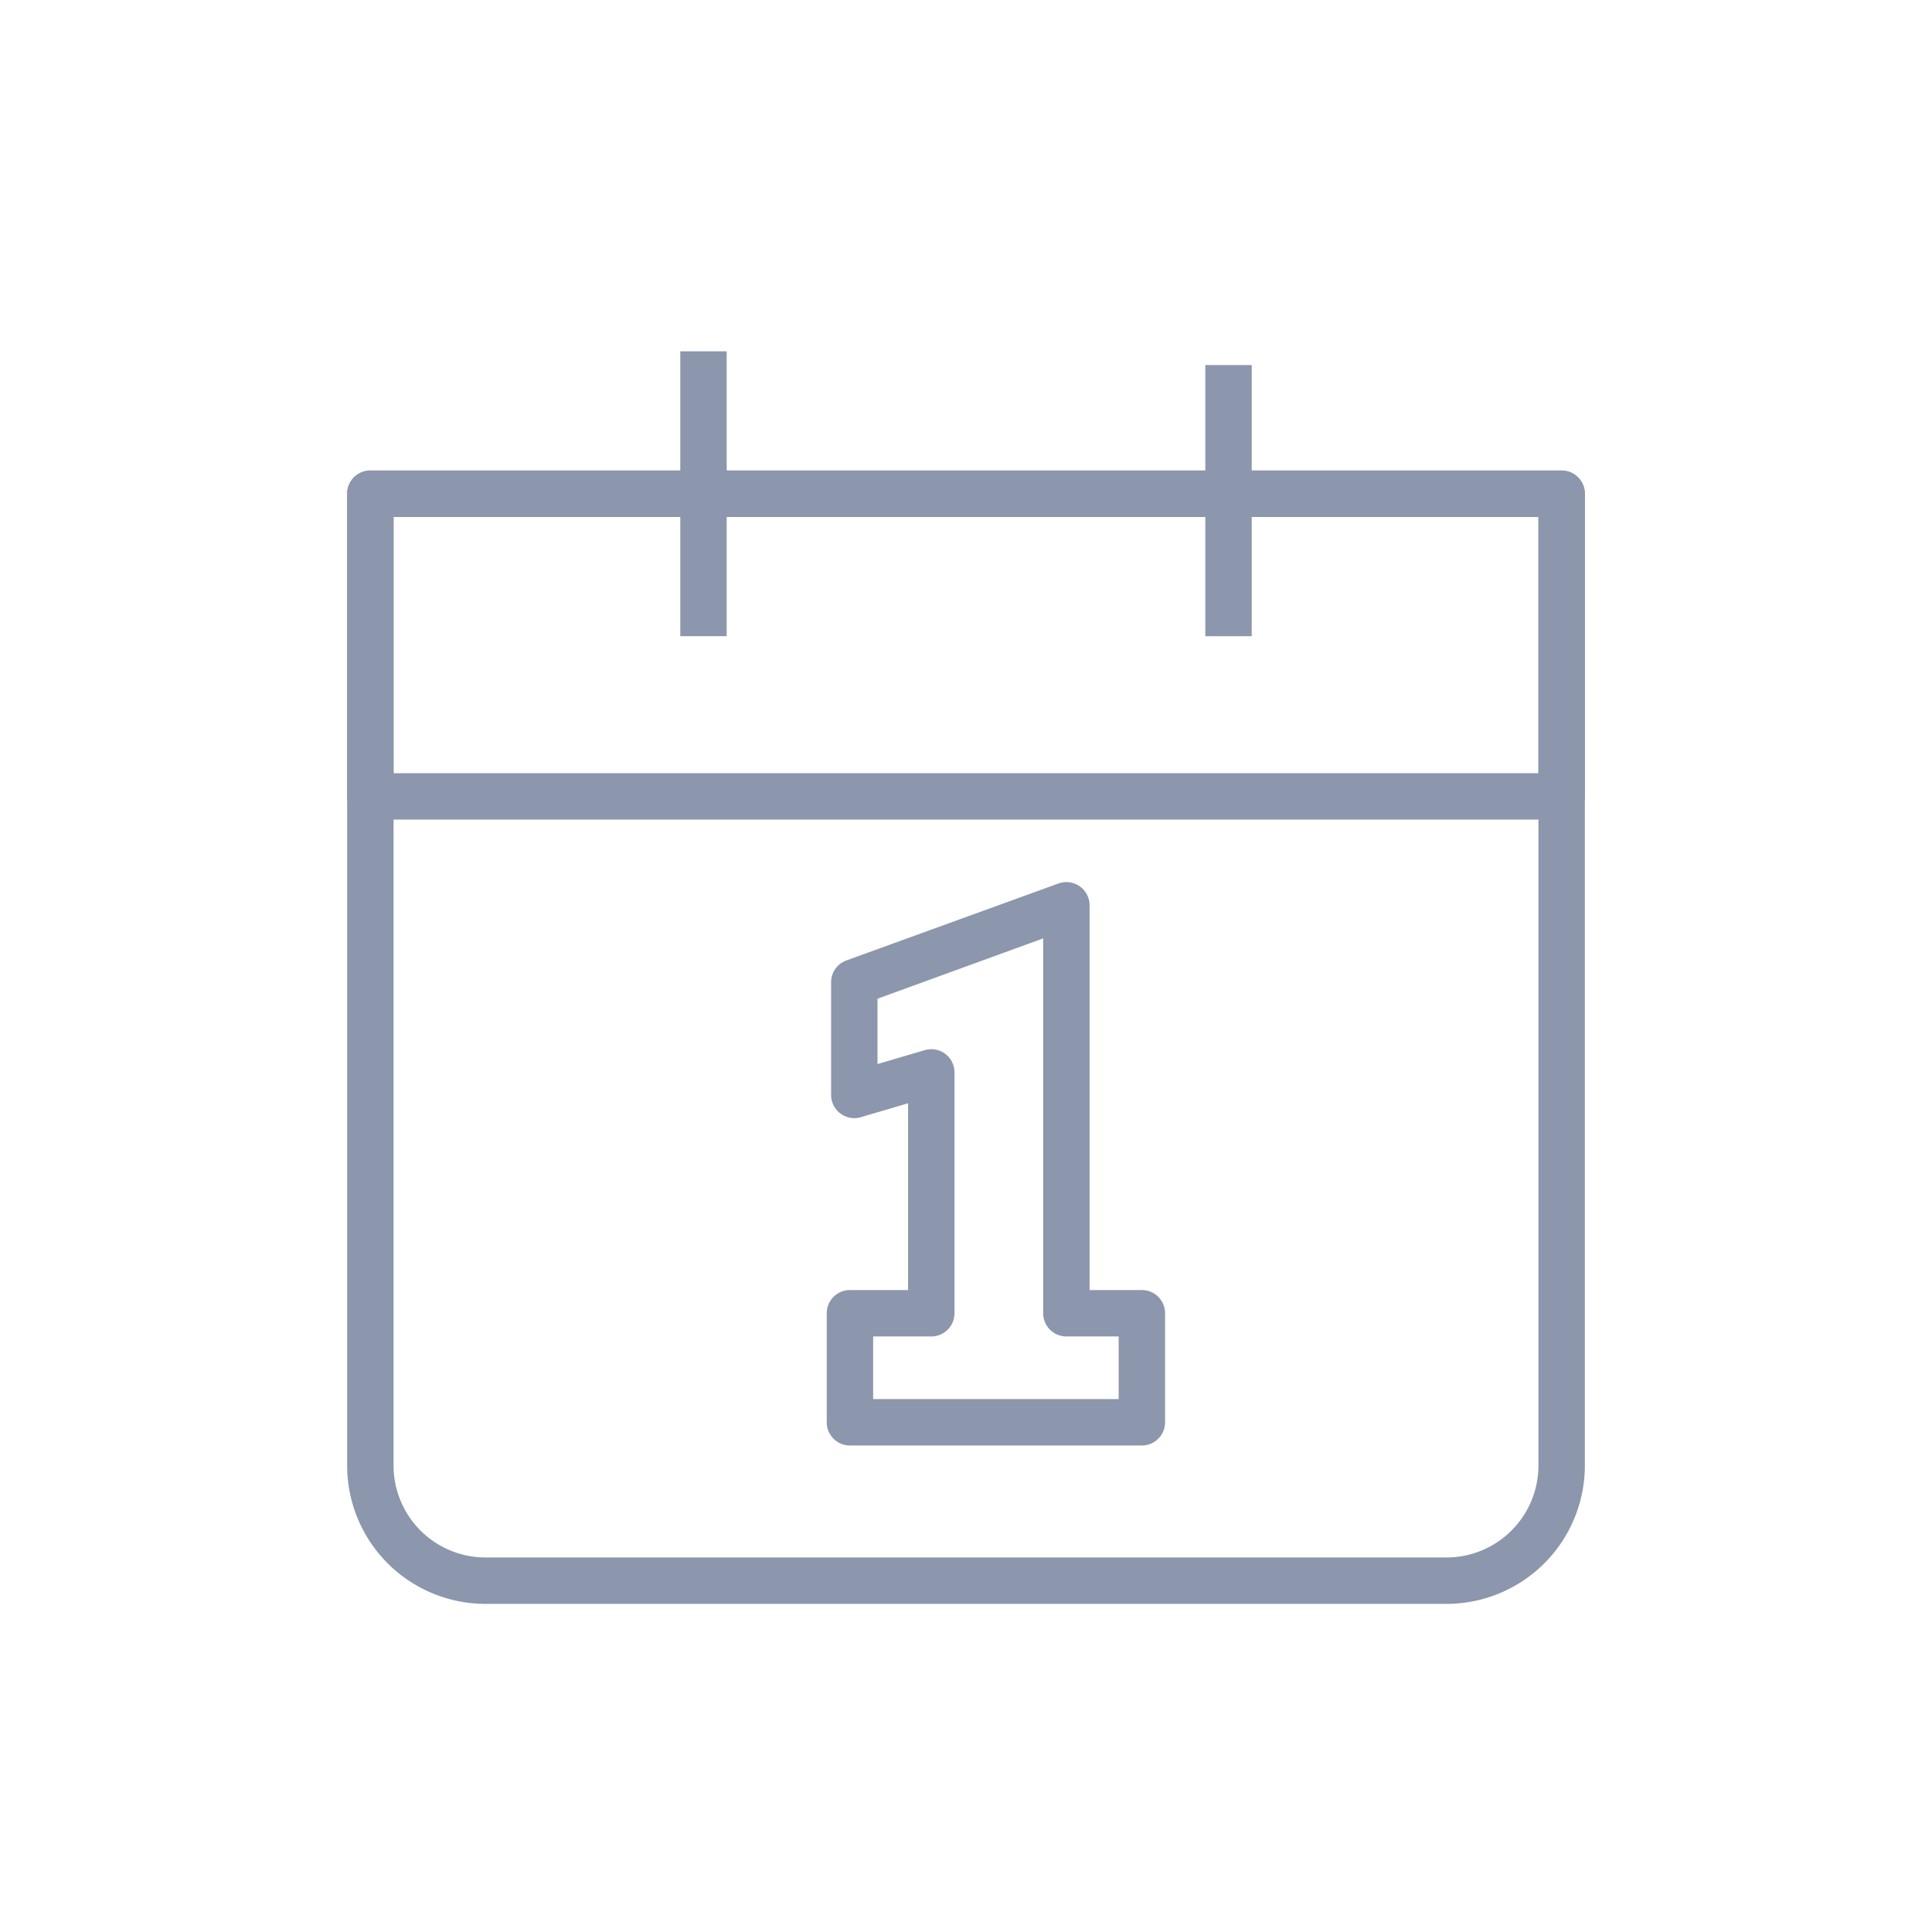 <svg id="Vrstva_1" data-name="Vrstva 1" xmlns="http://www.w3.org/2000/svg" viewBox="0 0 416.34 416.34"><defs><style>.cls-1{fill:#8c96ac;}</style></defs><path class="cls-1" d="M311.74,345.63H104.6a29.82,29.82,0,0,1-29.79-29.79V106.4a5,5,0,0,1,5-5H336.53a5,5,0,0,1,5,5V315.84A29.82,29.82,0,0,1,311.74,345.63ZM84.81,111.4V315.84a19.82,19.82,0,0,0,19.79,19.79H311.74a19.82,19.82,0,0,0,19.79-19.79V111.4Z"/><path class="cls-1" d="M336.53,176.62H79.81a5,5,0,0,1-5-5V106.4a5,5,0,0,1,5-5H336.53a5,5,0,0,1,5,5v65.22A5,5,0,0,1,336.53,176.62Zm-251.72-10H331.53V111.4H84.81Z"/><rect class="cls-1" x="146.6" y="75.71" width="10" height="61.38"/><rect class="cls-1" x="259.74" y="78.67" width="10" height="58.43"/><path class="cls-1" d="M246.07,311.5H183.16a5,5,0,0,1-5-5V283a5,5,0,0,1,5-5h12.53V237.75l-10.18,3a5,5,0,0,1-6.41-4.8V211.67a5,5,0,0,1,3.3-4.7l45.69-16.58a5,5,0,0,1,6.71,4.7V278h11.27a5,5,0,0,1,5,5V306.5A5,5,0,0,1,246.07,311.5Zm-57.91-10h52.91V288H229.8a5,5,0,0,1-5-5V202.22l-35.7,13v14.08l10.19-3a5,5,0,0,1,6.4,4.8V283a5,5,0,0,1-5,5H188.16Z"/></svg>